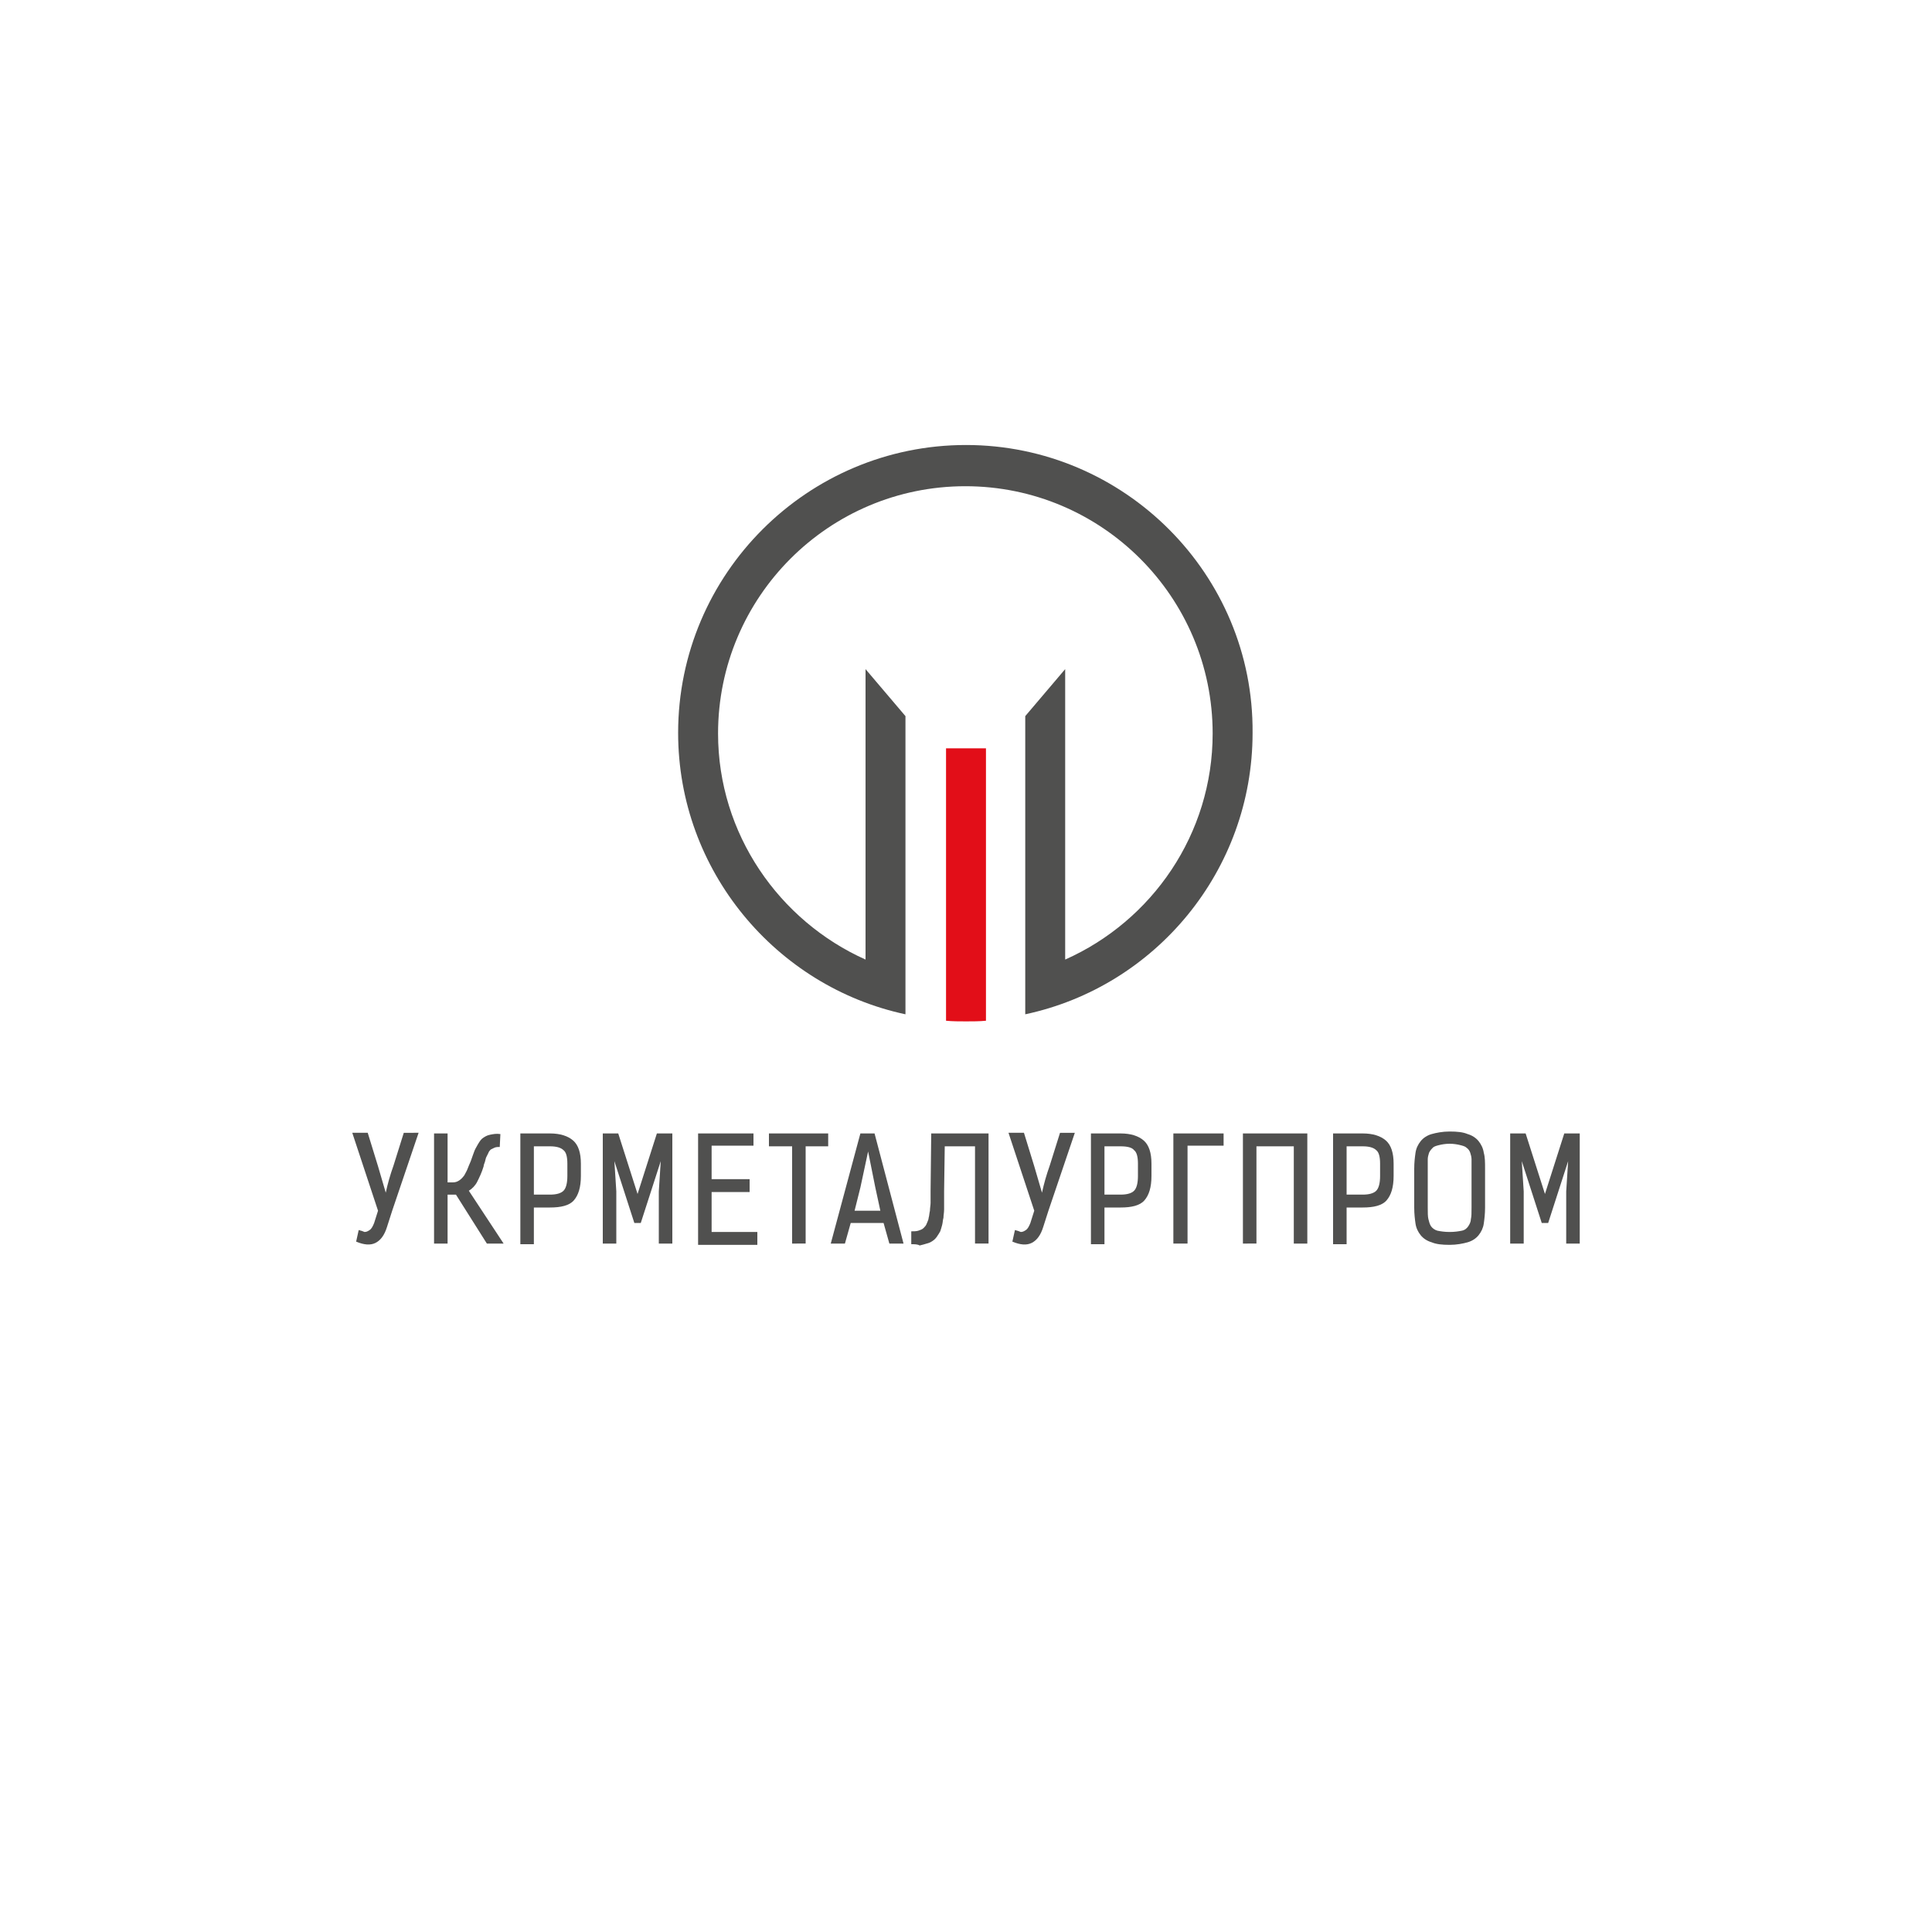<?xml version="1.0" encoding="UTF-8" standalone="no"?> <svg xmlns:i="&#38;ns_ai;" xmlns:dc="http://purl.org/dc/elements/1.1/" xmlns:cc="http://creativecommons.org/ns#" xmlns:rdf="http://www.w3.org/1999/02/22-rdf-syntax-ns#" xmlns:svg="http://www.w3.org/2000/svg" xmlns="http://www.w3.org/2000/svg" xmlns:xlink="http://www.w3.org/1999/xlink" xmlns:sodipodi="http://sodipodi.sourceforge.net/DTD/sodipodi-0.dtd" xmlns:inkscape="http://www.inkscape.org/namespaces/inkscape" version="1.0" x="0px" y="0px" viewBox="0 0 300 300" style="enable-background:new 0 0 300 300;" xml:space="preserve" id="svg223" sodipodi:docname="UMP-01.svg"><defs id="defs227"></defs> <style type="text/css" id="style2"> .st0{display:none;} .st1{display:inline;} .st2{fill:#0B3B5C;} .st3{fill:#50504F;} .st4{fill:#E20E18;} .st5{fill:#A6B4AC;} .st6{fill:#D72116;} .st7{fill:#FADE00;} .st8{fill:#6A747C;} </style> <switch id="switch221"> <g i:extraneous="self" id="g219"> <g id="Layer_1" class="st0"> <g class="st1" id="g68"> <path class="st2" d="M92.9,146.7c-4.2,0.5-8.1,0.7-11.9,1.3c-8.3,1.4-16.4,3.8-23.8,7.8c-9.1,5-16.8,11.2-21,21 c-1,2.4-1.4,5.1-2,7.7c-6.4-4.6-11.3-10.7-14.6-18c-5.1-11.3-5.6-23.2-1.7-34.7c8.4-24.6,33.4-35.9,56-30 c-2.7,0.9-5.2,1.7-7.7,2.5c-8.5,2.9-16.1,7.4-22.4,13.7c-4.5,4.5-8,9.7-9,16.2c-0.6,3.8-0.4,7.7,1.1,11.3c0.2,0.4,0.6,0.7,0.9,1 c0.2-0.2,0.6-0.5,0.7-0.7c2.2-6.8,7-11.5,12.6-15.5c9.6-6.9,20.4-10.8,32-12.8c3.5-0.6,7.1-1,10.7-1.6c0-1.2,0-2.3,0-3.6 c13.1,9.8,22.7,34.3,10.4,56.9c-13,24-42.3,30.9-63.3,18.9c2-3.5,4.8-6.3,7.9-8.7c10.3-8.2,22.3-12.6,35.1-14.7 c2.8-0.5,5.6-0.8,8.4-1.1c0.8-0.1,1.5-0.1,1.5-1.2C92.9,157.4,92.9,152.3,92.9,146.7z M36.9,170.2c1.2-2.3,2.1-4.5,3.4-6.4 c5.5-8.2,13.6-13.1,22.4-17c9.1-4,18.7-6.2,28.6-6.9c1.2-0.1,1.7-0.6,1.7-1.9c-0.1-4.2-0.1-8.3,0-12.5c0.1-1.9-0.7-2.2-2.3-2.1 c-6.8,0.2-13.5,1.5-20,3.5c-11.1,3.3-21.1,8.6-28.8,17.6c-5,5.8-7.9,12.4-6.8,20.2C35.3,166.6,35.3,168.7,36.9,170.2z" id="path4"></path> <g id="g66"> <polygon class="st2" points="145.1,116 142.7,116 142.7,129.2 134.6,129.2 134.6,116 132.2,116 132.2,131.2 144.4,131.2 144.4,134.4 146.7,134.4 146.7,129.2 145.1,129.2 " id="polygon6"></polygon> <path class="st2" d="M150.4,130c0.5,0.5,1.1,0.9,1.7,1.1c0.7,0.2,1.4,0.4,2.2,0.4c0.7,0,1.4-0.1,2-0.3c0.6-0.2,1.1-0.5,1.6-0.9 c0.4-0.4,0.8-0.8,1.1-1.3c0.3-0.5,0.5-1,0.5-1.4l0-0.2h-2.2l0,0.1c-0.1,0.2-0.2,0.5-0.4,0.7c-0.1,0.2-0.3,0.5-0.5,0.7 c-0.2,0.2-0.5,0.4-0.8,0.5c-0.3,0.1-0.7,0.2-1.2,0.2c-0.5,0-0.9-0.1-1.3-0.2c-0.4-0.2-0.7-0.4-1-0.7c-0.3-0.3-0.5-0.6-0.6-1.1 c-0.1-0.4-0.2-0.8-0.2-1.2h8.4v-1.1c0-0.9-0.1-1.8-0.4-2.5c-0.3-0.7-0.6-1.3-1.1-1.8c-0.5-0.5-1.1-0.8-1.7-1.1 c-0.7-0.2-1.4-0.3-2.2-0.3c-0.4,0-0.8,0.1-1.2,0.2c-0.4,0.1-0.8,0.3-1.2,0.5c-0.4,0.2-0.8,0.5-1.1,0.8 c-0.4,0.3-0.7,0.7-0.9,1.1c-0.3,0.4-0.5,0.9-0.6,1.5c-0.2,0.5-0.2,1.2-0.2,1.8c0,1,0.1,1.9,0.4,2.6 C149.5,128.9,149.9,129.6,150.4,130z M151.2,124.6c0-0.4,0.1-0.8,0.3-1.1c0.2-0.4,0.4-0.7,0.7-1c0.3-0.3,0.6-0.5,1-0.7 c0.4-0.2,0.8-0.2,1.2-0.2c0.5,0,0.9,0.1,1.2,0.2c0.4,0.1,0.7,0.3,0.9,0.6c0.3,0.3,0.5,0.6,0.6,1c0.1,0.4,0.2,0.8,0.2,1.2H151.2 z" id="path8"></path> <polygon class="st2" points="165.2,126.3 170.3,126.3 170.3,131.2 172.6,131.2 172.6,120.1 170.3,120.1 170.3,124.4 165.2,124.4 165.2,120.1 162.9,120.1 162.9,131.2 165.2,131.2 " id="polygon10"></polygon> <polygon class="st2" points="179.5,131.2 181.8,131.2 181.8,122 185.8,122 185.8,120.1 175.6,120.1 175.6,122 179.5,122 " id="polygon12"></polygon> <path class="st2" d="M190.9,130.2c0.1,0.1,0.1,0.2,0.2,0.2c0.2,0.2,0.4,0.4,0.7,0.5c0.3,0.2,0.6,0.3,0.9,0.4 c0.3,0.1,0.7,0.1,1.1,0.1c0.8,0,1.5-0.1,2.1-0.3c0.6-0.2,1.2-0.6,1.7-1.1c0.5-0.5,0.8-1.2,1-2c0.2-0.8,0.4-1.8,0.4-2.9 c0-0.9-0.1-1.7-0.4-2.4c-0.3-0.7-0.6-1.3-1.1-1.7c-0.4-0.5-1-0.8-1.6-1c-0.6-0.2-1.2-0.3-1.8-0.3c-0.5,0-0.9,0-1.3,0.1 c-0.4,0.1-0.7,0.2-1,0.4c-0.3,0.2-0.5,0.4-0.7,0.6c-0.1,0.1-0.2,0.2-0.3,0.4v-1.2h-2.3v15.4h2.3V130.2z M191.6,128.5 c-0.2-0.3-0.4-0.8-0.5-1.2c-0.1-0.5-0.2-1-0.2-1.6c0-0.6,0.1-1.2,0.2-1.7c0.1-0.5,0.3-0.9,0.5-1.3c0.2-0.4,0.5-0.6,0.9-0.8 c0.4-0.2,0.8-0.3,1.3-0.3c0.5,0,1,0.1,1.3,0.3c0.4,0.2,0.7,0.5,0.9,0.8c0.2,0.4,0.4,0.8,0.5,1.3c0.1,0.5,0.2,1.1,0.2,1.7 c0,0.6-0.1,1.1-0.2,1.6c-0.1,0.5-0.3,0.9-0.5,1.2c-0.2,0.3-0.6,0.6-0.9,0.8c-0.4,0.2-0.8,0.3-1.3,0.3c-0.5,0-0.9-0.1-1.3-0.3 C192.2,129.1,191.9,128.9,191.6,128.5z" id="path14"></path> <polygon class="st2" points="143.9,152.8 134.5,152.8 134.5,148 143,148 143,146 134.5,146 134.5,141.7 143.8,141.7 143.8,139.6 132.2,139.6 132.2,154.8 143.9,154.8 " id="polygon16"></polygon> <polygon class="st2" points="158.6,154.8 153.1,148.6 158.6,143.7 155.6,143.7 150.1,148.8 150.1,143.7 147.9,143.7 147.9,154.8 150.1,154.8 150.1,151 151.4,150 155.8,154.8 " id="polygon18"></polygon> <path class="st2" d="M171,151.7c0.2-0.7,0.4-1.6,0.4-2.5c0-0.9-0.1-1.7-0.4-2.4c-0.2-0.7-0.6-1.4-1.1-1.9 c-0.5-0.5-1-0.9-1.7-1.2c-0.7-0.3-1.4-0.4-2.3-0.4c-0.8,0-1.6,0.1-2.3,0.4c-0.7,0.3-1.2,0.7-1.7,1.2c-0.5,0.5-0.8,1.1-1.1,1.9 c-0.2,0.7-0.4,1.5-0.4,2.4c0,0.9,0.1,1.7,0.4,2.5c0.2,0.7,0.6,1.4,1.1,1.9c0.5,0.5,1,0.9,1.7,1.2c0.7,0.3,1.4,0.4,2.3,0.4 c0.8,0,1.6-0.1,2.3-0.4c0.7-0.3,1.2-0.7,1.7-1.2C170.4,153.1,170.8,152.4,171,151.7z M166,153.3c-0.5,0-1-0.1-1.4-0.3 c-0.4-0.2-0.7-0.5-1-0.8c-0.3-0.3-0.5-0.8-0.6-1.3c-0.1-0.5-0.2-1-0.2-1.6c0-0.6,0.1-1.1,0.2-1.6c0.1-0.5,0.3-0.9,0.6-1.3 c0.3-0.3,0.6-0.6,1-0.8c0.4-0.2,0.8-0.3,1.4-0.3c0.5,0,1,0.1,1.4,0.3c0.4,0.2,0.7,0.5,1,0.8c0.3,0.3,0.5,0.8,0.6,1.3 c0.1,0.5,0.2,1,0.2,1.6c0,0.6-0.1,1.1-0.2,1.6c-0.1,0.5-0.3,0.9-0.6,1.3c-0.3,0.3-0.6,0.6-1,0.8 C167,153.2,166.5,153.3,166,153.3z" id="path20"></path> <polygon class="st2" points="177,150 182,150 182,154.8 184.2,154.8 184.2,143.7 182,143.7 182,148.1 177,148.1 177,143.7 174.8,143.7 174.8,154.8 177,154.8 " id="polygon22"></polygon> <path class="st2" d="M198.1,151.7c0.2-0.7,0.4-1.6,0.4-2.5c0-0.9-0.1-1.7-0.4-2.4c-0.2-0.7-0.6-1.4-1.1-1.9 c-0.5-0.5-1-0.9-1.7-1.2c-0.7-0.3-1.4-0.4-2.3-0.4c-0.8,0-1.6,0.1-2.3,0.4c-0.7,0.3-1.2,0.7-1.7,1.2c-0.5,0.5-0.8,1.1-1.1,1.9 c-0.2,0.7-0.4,1.5-0.4,2.4c0,0.9,0.1,1.7,0.4,2.5c0.2,0.7,0.6,1.4,1.1,1.9c0.5,0.5,1,0.9,1.7,1.2c0.7,0.3,1.4,0.4,2.3,0.4 c0.8,0,1.6-0.1,2.3-0.4c0.7-0.3,1.2-0.7,1.7-1.2C197.5,153.1,197.8,152.4,198.1,151.7z M193,153.3c-0.5,0-1-0.1-1.4-0.3 c-0.4-0.2-0.7-0.5-1-0.8c-0.3-0.3-0.5-0.8-0.6-1.3c-0.1-0.5-0.2-1-0.2-1.6c0-0.6,0.1-1.1,0.2-1.6c0.1-0.5,0.3-0.9,0.6-1.3 c0.3-0.3,0.6-0.6,1-0.8c0.4-0.2,0.8-0.3,1.4-0.3c0.5,0,1,0.1,1.4,0.3c0.4,0.2,0.7,0.5,1,0.8c0.3,0.3,0.5,0.8,0.6,1.3 c0.1,0.5,0.2,1,0.2,1.6c0,0.6-0.1,1.1-0.2,1.6c-0.1,0.5-0.3,0.9-0.6,1.3c-0.3,0.3-0.6,0.6-1,0.8 C194,153.2,193.6,153.3,193,153.3z" id="path24"></path> <polygon class="st2" points="211.6,146.7 211.6,154.8 213.7,154.8 213.7,143.7 210.8,143.7 207.8,152.4 204.9,143.7 201.9,143.7 201.9,154.8 204,154.8 204,146.7 206.7,154.7 206.7,154.8 208.8,154.8 " id="polygon26"></polygon> <rect x="217.8" y="143.7" class="st2" width="2.2" height="11.2" id="rect28"></rect> <rect x="217.8" y="139.8" class="st2" width="2.2" height="2.4" id="rect30"></rect> <path class="st2" d="M224.8,150c0.8,0.6,1.9,0.9,3.5,0.9c0.4,0,0.9,0,1.4-0.1c0.4-0.1,0.8-0.1,1.2-0.2v4.3h2.2v-11.2h-2.2v5 c-0.1,0-0.3,0.1-0.4,0.1c-0.2,0.1-0.4,0.1-0.6,0.1c-0.2,0-0.4,0.1-0.6,0.1c-0.2,0-0.4,0-0.5,0c-0.5,0-1,0-1.4-0.1 c-0.4-0.1-0.6-0.2-0.9-0.4c-0.2-0.2-0.4-0.4-0.5-0.7c-0.1-0.3-0.1-0.6-0.1-1v-3.2h-2.2v3.5C223.6,148.5,224,149.4,224.8,150z" id="path32"></path> <polygon class="st2" points="244.4,148.1 239.5,148.1 239.5,143.7 237.2,143.7 237.2,154.8 239.5,154.8 239.5,150 244.4,150 244.4,154.8 246.7,154.8 246.7,143.7 244.4,143.7 " id="polygon34"></polygon> <path class="st2" d="M259.5,144.9c-0.5-0.5-1-0.9-1.7-1.2c-0.7-0.3-1.4-0.4-2.3-0.4c-0.8,0-1.6,0.1-2.3,0.4 c-0.7,0.3-1.2,0.7-1.7,1.2c-0.5,0.5-0.8,1.1-1.1,1.9c-0.2,0.7-0.4,1.5-0.4,2.4c0,0.9,0.1,1.7,0.4,2.5c0.2,0.7,0.6,1.4,1.1,1.9 c0.5,0.5,1,0.9,1.7,1.2c0.7,0.3,1.4,0.4,2.3,0.4c0.8,0,1.6-0.1,2.3-0.4c0.7-0.3,1.2-0.7,1.7-1.2c0.5-0.5,0.8-1.1,1.1-1.9 c0.2-0.7,0.4-1.6,0.4-2.5c0-0.9-0.1-1.7-0.4-2.4C260.3,146.1,259.9,145.5,259.5,144.9z M255.5,153.3c-0.5,0-1-0.1-1.4-0.3 c-0.4-0.2-0.7-0.5-1-0.8c-0.3-0.3-0.5-0.8-0.6-1.3c-0.1-0.5-0.2-1-0.2-1.6c0-0.6,0.1-1.1,0.2-1.6c0.1-0.5,0.3-0.9,0.6-1.3 c0.3-0.3,0.6-0.6,1-0.8c0.4-0.2,0.8-0.3,1.4-0.3c0.5,0,1,0.1,1.4,0.3c0.4,0.2,0.7,0.5,1,0.8c0.3,0.3,0.5,0.8,0.6,1.3 c0.1,0.5,0.2,1,0.2,1.6c0,0.6-0.1,1.1-0.2,1.6c-0.1,0.5-0.3,0.9-0.6,1.3c-0.3,0.3-0.6,0.6-1,0.8 C256.5,153.2,256,153.3,255.5,153.3z" id="path36"></path> <polygon class="st2" points="266.5,145.6 271.6,145.6 271.6,143.7 264.3,143.7 264.3,154.8 266.5,154.8 " id="polygon38"></polygon> <path class="st2" d="M284.3,146.8c-0.2-0.7-0.6-1.4-1.1-1.9c-0.5-0.5-1-0.9-1.7-1.2c-0.7-0.3-1.4-0.4-2.3-0.4s-1.6,0.1-2.3,0.4 c-0.7,0.3-1.2,0.7-1.7,1.2c-0.5,0.5-0.8,1.1-1.1,1.9c-0.2,0.7-0.4,1.5-0.4,2.4c0,0.9,0.1,1.7,0.4,2.5c0.2,0.7,0.6,1.4,1.1,1.9 c0.5,0.5,1,0.9,1.7,1.2c0.7,0.3,1.4,0.4,2.3,0.4s1.6-0.1,2.3-0.4c0.7-0.3,1.2-0.7,1.7-1.2c0.5-0.5,0.8-1.1,1.1-1.9 c0.2-0.7,0.4-1.6,0.4-2.5C284.6,148.3,284.5,147.5,284.3,146.8z M279.2,153.3c-0.5,0-1-0.1-1.4-0.3c-0.4-0.2-0.7-0.5-1-0.8 c-0.3-0.3-0.5-0.8-0.6-1.3c-0.1-0.5-0.2-1-0.2-1.6c0-0.6,0.1-1.1,0.2-1.6c0.1-0.5,0.3-0.9,0.6-1.3c0.3-0.3,0.6-0.6,1-0.8 c0.4-0.2,0.8-0.3,1.4-0.3s1,0.1,1.4,0.3c0.4,0.2,0.7,0.5,1,0.8c0.3,0.3,0.5,0.8,0.6,1.3c0.1,0.5,0.2,1,0.2,1.6 c0,0.6-0.1,1.1-0.2,1.6c-0.1,0.5-0.3,0.9-0.6,1.3c-0.3,0.3-0.6,0.6-1,0.8C280.2,153.2,279.8,153.3,279.2,153.3z" id="path40"></path> <path class="st2" d="M143.6,171.3c-0.3-0.3-0.6-0.5-1-0.7c-0.2-0.1-0.5-0.2-0.7-0.3c0.3-0.1,0.5-0.3,0.7-0.5 c0.3-0.3,0.5-0.5,0.7-0.8c0.2-0.3,0.3-0.6,0.4-0.9c0.1-0.3,0.1-0.6,0.1-0.9c0-0.5-0.1-1-0.2-1.4c-0.2-0.4-0.4-0.8-0.6-1.1 c-0.3-0.3-0.6-0.6-0.9-0.8c-0.3-0.2-0.7-0.4-1.1-0.5c-0.4-0.1-0.9-0.2-1.3-0.2c-0.5,0-1,0-1.6,0h-5.8v15.2h6.8 c0.7,0,1.3-0.1,1.9-0.2c0.5-0.1,1-0.3,1.4-0.5c0.4-0.2,0.8-0.5,1.1-0.8c0.3-0.3,0.5-0.6,0.7-1c0.2-0.3,0.3-0.7,0.4-1 c0.1-0.4,0.1-0.7,0.1-1c0-0.6-0.1-1.1-0.3-1.5C144.1,172,143.9,171.6,143.6,171.3z M134.6,171.5h4.1c0.7,0,1.2,0.1,1.7,0.2 c0.4,0.1,0.8,0.3,1.1,0.5c0.3,0.2,0.5,0.5,0.6,0.8c0.1,0.3,0.2,0.6,0.2,1c0,0.4-0.1,0.7-0.2,1c-0.1,0.3-0.3,0.5-0.6,0.8 c-0.3,0.2-0.6,0.4-1.1,0.5c-0.5,0.1-1,0.2-1.7,0.2h-4.1V171.5z M141.4,168.3c-0.1,0.3-0.2,0.5-0.4,0.7 c-0.2,0.2-0.5,0.4-0.9,0.5c-0.4,0.1-1,0.2-1.6,0.2h-3.8v-4.3h3.8c0.6,0,1.1,0,1.5,0.1c0.4,0.1,0.7,0.2,1,0.4 c0.2,0.2,0.4,0.4,0.5,0.6c0.1,0.3,0.2,0.6,0.2,0.9C141.5,167.7,141.4,168,141.4,168.3z" id="path42"></path> <rect x="148" y="167.3" class="st2" width="2.3" height="11.2" id="rect44"></rect> <rect x="148" y="163.4" class="st2" width="2.3" height="2.4" id="rect46"></rect> <path class="st2" d="M164.3,167.3H156v0.1c0,0.8,0,1.6,0,2.4c0,0.8-0.1,1.6-0.2,2.3c-0.1,0.8-0.2,1.5-0.4,2.3 c-0.2,0.7-0.4,1.4-0.7,2.1H153v4.6h2.1v-2.7h8.6v2.7h2.1v-4.6h-1.6V167.3z M162,169.2v7.3h-5.1c0.2-0.5,0.4-1.1,0.5-1.7 c0.1-0.6,0.3-1.3,0.4-1.9c0.1-0.7,0.2-1.3,0.2-2l0.1-1.8H162z" id="path48"></path> <polygon class="st2" points="176.2,171.7 171.1,171.7 171.1,167.3 168.8,167.3 168.8,178.5 171.1,178.5 171.1,173.6 176.2,173.6 176.2,178.5 178.4,178.5 178.4,167.3 176.2,167.3 " id="polygon50"></polygon> <path class="st2" d="M191.2,168.6c-0.5-0.5-1.1-0.9-1.7-1.2c-0.7-0.3-1.5-0.4-2.3-0.4s-1.6,0.1-2.3,0.4 c-0.7,0.3-1.3,0.7-1.7,1.2c-0.5,0.5-0.8,1.1-1.1,1.9c-0.2,0.7-0.4,1.5-0.4,2.4c0,0.9,0.1,1.7,0.4,2.5c0.2,0.7,0.6,1.4,1.1,1.9 c0.5,0.5,1,0.9,1.7,1.2c0.7,0.3,1.4,0.4,2.3,0.4s1.6-0.1,2.3-0.4c0.7-0.3,1.3-0.7,1.7-1.2c0.5-0.5,0.8-1.1,1.1-1.9 c0.2-0.7,0.4-1.6,0.4-2.5c0-0.9-0.1-1.7-0.4-2.4C192,169.7,191.7,169.1,191.2,168.6z M187.2,176.9c-0.5,0-1-0.1-1.4-0.3 c-0.4-0.2-0.7-0.5-1-0.8c-0.3-0.3-0.5-0.8-0.6-1.3c-0.1-0.5-0.2-1-0.2-1.6c0-0.6,0.1-1.1,0.2-1.6c0.1-0.5,0.3-0.9,0.6-1.3 c0.3-0.3,0.6-0.6,1-0.8c0.4-0.2,0.9-0.3,1.4-0.3c0.5,0,1,0.1,1.4,0.3c0.4,0.2,0.7,0.5,1,0.8c0.3,0.3,0.5,0.8,0.6,1.3 c0.1,0.5,0.2,1,0.2,1.6c0,0.6-0.1,1.1-0.2,1.6c-0.1,0.5-0.3,0.9-0.6,1.3c-0.3,0.3-0.6,0.6-1,0.8 C188.2,176.8,187.7,176.9,187.2,176.9z" id="path52"></path> <path class="st2" d="M204,172.5c0.3-0.2,0.6-0.5,0.8-0.8c0.3-0.4,0.4-0.8,0.4-1.4c0-1-0.4-1.7-1.1-2.3 c-0.7-0.5-1.8-0.8-3.2-0.8h-5v11.2h5.3c0.8,0,1.5-0.1,2-0.2c0.6-0.2,1.1-0.4,1.4-0.7c0.4-0.3,0.7-0.7,0.9-1.1 c0.2-0.4,0.3-0.9,0.3-1.4c0-0.7-0.2-1.2-0.6-1.7C205,173,204.5,172.7,204,172.5z M198.2,173.6h2.9c0.5,0,0.9,0,1.3,0.1 c0.3,0.1,0.6,0.2,0.8,0.3c0.2,0.1,0.3,0.3,0.4,0.5c0.1,0.2,0.1,0.4,0.1,0.7c0,0.2,0,0.5-0.1,0.7c-0.1,0.2-0.2,0.3-0.4,0.5 c-0.2,0.1-0.5,0.2-0.8,0.3c-0.3,0.1-0.8,0.1-1.3,0.1h-2.9V173.6z M202.5,171.6c-0.4,0.2-0.9,0.4-1.5,0.4h-2.8v-2.8h3.1 c0.2,0,0.4,0,0.7,0.1c0.2,0,0.4,0.1,0.6,0.2c0.2,0.1,0.3,0.3,0.4,0.4c0.1,0.2,0.1,0.4,0.1,0.7C203,171,202.8,171.3,202.5,171.6 z" id="path54"></path> <path class="st2" d="M210.6,171.5c0,0.8-0.1,1.5-0.1,2c-0.1,0.6-0.1,1-0.2,1.4c-0.1,0.4-0.2,0.7-0.3,0.9 c-0.1,0.2-0.2,0.4-0.3,0.5c-0.1,0.1-0.2,0.2-0.3,0.2c-0.3,0.1-0.6,0.1-1.1-0.1l-0.2-0.1v1.9l0.1,0c0.1,0.1,0.2,0.1,0.4,0.2 c0.2,0.1,0.4,0.1,0.6,0.1c0.6,0,1.1-0.1,1.5-0.4c0.4-0.2,0.8-0.6,1.1-1.2c0.3-0.5,0.5-1.3,0.7-2.2c0.2-0.9,0.3-2,0.3-3.3 l0.1-2.5h4.1v9.2h2.3v-11.2h-8.5L210.6,171.5z" id="path56"></path> <path class="st2" d="M231.9,168.4c-0.5-0.5-1.1-0.8-1.7-1.1c-0.7-0.2-1.4-0.3-2.2-0.3c-0.4,0-0.8,0.1-1.2,0.2 c-0.4,0.1-0.8,0.3-1.2,0.5c-0.4,0.2-0.8,0.5-1.1,0.8c-0.4,0.3-0.7,0.7-0.9,1.1c-0.3,0.4-0.5,0.9-0.6,1.5 c-0.2,0.5-0.2,1.2-0.2,1.8c0,1,0.1,1.9,0.4,2.6c0.3,0.7,0.7,1.4,1.2,1.9c0.5,0.5,1.1,0.9,1.7,1.1c0.7,0.2,1.4,0.4,2.2,0.4 c0.7,0,1.4-0.1,2-0.3c0.6-0.2,1.1-0.5,1.6-0.9c0.4-0.4,0.8-0.8,1.1-1.3c0.3-0.5,0.5-0.9,0.5-1.4l0-0.2h-2.2l0,0.1 c-0.1,0.2-0.2,0.5-0.4,0.7c-0.1,0.2-0.3,0.5-0.5,0.7c-0.2,0.2-0.5,0.4-0.8,0.5c-0.3,0.1-0.7,0.2-1.2,0.2 c-0.5,0-0.9-0.1-1.3-0.2c-0.4-0.2-0.7-0.4-1-0.7c-0.3-0.3-0.5-0.6-0.6-1.1c-0.1-0.4-0.2-0.8-0.2-1.2h8.4v-1.1 c0-0.9-0.1-1.8-0.4-2.5C232.7,169.4,232.3,168.8,231.9,168.4z M231.1,171.9H225c0-0.4,0.1-0.8,0.3-1.1c0.2-0.4,0.4-0.7,0.7-1 c0.3-0.3,0.6-0.5,1-0.7c0.4-0.2,0.8-0.2,1.2-0.2c0.5,0,0.9,0.1,1.2,0.2c0.4,0.1,0.7,0.3,0.9,0.6c0.3,0.3,0.5,0.6,0.6,1 C231,171,231.1,171.5,231.1,171.9z" id="path58"></path> <polygon class="st2" points="244.1,171.7 239,171.7 239,167.3 236.7,167.3 236.7,178.5 239,178.5 239,173.6 244.1,173.6 244.1,178.5 246.3,178.5 246.3,167.3 244.1,167.3 " id="polygon60"></polygon> <polygon class="st2" points="257.6,171.7 252.5,171.7 252.5,167.3 250.3,167.3 250.3,178.5 252.5,178.5 252.5,173.6 257.6,173.6 257.6,178.5 259.9,178.5 259.9,167.3 257.6,167.3 " id="polygon62"></polygon> <path class="st2" d="M267.5,167.3c-0.3,0-0.5,0-0.8,0.1c-0.3,0-0.5,0.1-0.8,0.2c-0.3,0.1-0.5,0.2-0.8,0.3 c-0.2,0.1-0.4,0.3-0.6,0.4c-0.2,0.2-0.3,0.4-0.5,0.6c-0.1,0.2-0.3,0.5-0.4,0.8c-0.1,0.3-0.1,0.6-0.1,0.9c0,1.2,0.5,2.1,1.6,2.6 c-0.1,0.1-0.3,0.1-0.4,0.2c-0.2,0.1-0.4,0.2-0.5,0.4c-0.1,0.2-0.2,0.4-0.3,0.6c-0.1,0.2-0.1,0.5-0.2,0.9l-0.1,1.4 c0,0.3-0.1,0.5-0.1,0.7c0,0.2-0.1,0.3-0.1,0.4c0,0.1-0.1,0.2-0.1,0.2c0,0.1-0.1,0.1-0.1,0.2l-0.2,0.2h2.6l0-0.1 c0.1-0.1,0.1-0.3,0.1-0.4c0-0.2,0.1-0.3,0.1-0.5c0-0.1,0-0.3,0-0.4c0-0.1,0-0.2,0-0.2l0.1-1.2c0-0.4,0.1-0.7,0.2-0.9 c0.1-0.2,0.3-0.4,0.5-0.4c0.2-0.1,0.5-0.2,0.8-0.2c0.3,0,0.7,0,1.2,0h2.4v4.3h2.3v-11.2h-5.2 C268,167.3,267.7,167.3,267.5,167.3z M271.2,169.2v3.1h-2.9c-0.1,0-0.3,0-0.5,0c-0.2,0-0.4,0-0.6-0.1c-0.2,0-0.4-0.1-0.6-0.1 c-0.2-0.1-0.3-0.2-0.5-0.3c-0.1-0.1-0.2-0.3-0.3-0.4c-0.1-0.2-0.1-0.4-0.1-0.7c0-0.3,0.1-0.5,0.2-0.8c0.1-0.2,0.3-0.4,0.5-0.5 c0.1-0.1,0.2-0.1,0.3-0.1c0.1,0,0.2-0.1,0.4-0.1c0.1,0,0.3,0,0.5,0c0.2,0,0.4,0,0.7,0H271.2z" id="path64"></path> </g> </g> </g> <g id="Layer_2"> <g id="g131"> <g id="g123"> <g id="g75"> <path class="st3" d="M58.7,181.1l1.2,4.1c0.3-1.4,0.7-2.8,1.2-4.2l1.6-5.1H65L60.9,188l-0.8,2.5c-0.4,1.3-1,2.1-1.8,2.5 c-0.8,0.4-1.8,0.3-3-0.2l0.4-1.8c0.4,0.1,0.7,0.2,0.9,0.3c0.3,0,0.5-0.1,0.8-0.3c0.3-0.2,0.5-0.6,0.7-1.1l0.6-1.9l-4-12.1h2.4 L58.7,181.1z" id="path71"></path> <path class="st3" d="M78.2,193.1h-2.6l-4.8-7.6h-1.3v7.6h-2.1V176h2.1v7.6h0.8c0.4,0,0.7-0.1,1-0.3c0.3-0.2,0.5-0.4,0.8-0.8 c0.2-0.4,0.4-0.7,0.5-1c0.1-0.3,0.3-0.7,0.5-1.2c0.2-0.6,0.4-1.1,0.5-1.4c0.1-0.3,0.3-0.7,0.6-1.2c0.3-0.5,0.5-0.8,0.8-1 c0.3-0.2,0.6-0.4,1.1-0.5c0.5-0.1,1-0.2,1.6-0.1l-0.1,2c-0.3,0-0.5,0-0.8,0.1c-0.2,0.1-0.4,0.2-0.6,0.3 c-0.1,0.1-0.3,0.3-0.4,0.6c-0.1,0.2-0.2,0.4-0.3,0.6c-0.1,0.2-0.1,0.4-0.2,0.7c-0.1,0.3-0.2,0.5-0.2,0.7c-0.3,1-0.7,1.8-1,2.4 c-0.3,0.6-0.8,1.1-1.3,1.4L78.2,193.1z" id="path73"></path> </g> <g id="g83"> <path class="st3" d="M80.8,176l4.6,0c1.6,0,2.8,0.4,3.6,1.1c0.8,0.7,1.2,1.9,1.2,3.6v1.9c0,1.8-0.4,3-1.1,3.8 c-0.7,0.8-2,1.1-3.7,1.1h-2.5v5.7h-2.1V176z M85.4,178h-2.5v7.5h2.5c1,0,1.7-0.2,2.1-0.6c0.4-0.4,0.6-1.2,0.6-2.3v-1.9 c0-1.1-0.2-1.8-0.6-2.1C87.1,178.2,86.4,178,85.4,178z" id="path77"></path> <path class="st3" d="M96,176l3,9.4l3-9.4h2.4v17.1h-2.1V185l0.3-4.7l-3.1,9.6h-1l-3.1-9.6l0.3,4.7v8.1h-2.1V176H96z" id="path79"></path> <path class="st3" d="M108.4,176h8.6v1.9h-6.5v5.2h5.9v2h-5.9v6.2h7.1v2h-9.2V176z" id="path81"></path> </g> <g id="g87"> <path class="st3" d="M128.7,178h-3.6v15.1H123V178h-3.6v-2h9.2V178z" id="path85"></path> </g> <g id="g91"> <path class="st3" d="M140.3,193.1h-2.2l-0.9-3.2h-5.1l-0.9,3.2h-2.2l4.6-17.1h2.2L140.3,193.1z M135.9,184.3l-1.1-5.5 l-1.2,5.6l-0.9,3.6h4L135.9,184.3z" id="path89"></path> </g> <g id="g95"> <path class="st3" d="M141.5,193.2v-2c0.4,0,0.8,0,1.1-0.1c0.3-0.1,0.6-0.2,0.8-0.4c0.2-0.2,0.4-0.4,0.5-0.7 c0.1-0.3,0.3-0.6,0.3-0.9c0.1-0.3,0.1-0.7,0.2-1.1c0-0.4,0.1-0.9,0.1-1.2c0-0.4,0-0.8,0-1.4c0-0.2,0-0.4,0-0.5l0.1-8.9h8.9 v17.1h-2.1V178h-4.7l-0.1,7c0,0.6,0,1.1,0,1.5c0,0.4,0,0.8,0,1.3c0,0.5-0.1,0.9-0.1,1.3c-0.1,0.3-0.1,0.7-0.2,1.1 c-0.1,0.4-0.2,0.7-0.3,1c-0.1,0.2-0.3,0.5-0.5,0.8c-0.2,0.3-0.4,0.5-0.7,0.7c-0.3,0.2-0.5,0.3-0.9,0.4 c-0.3,0.1-0.7,0.2-1.1,0.3C142.5,193.2,142,193.2,141.5,193.2z" id="path93"></path> </g> <g id="g99"> <path class="st3" d="M160.6,181.1l1.2,4.1c0.3-1.4,0.7-2.8,1.2-4.2l1.6-5.1h2.3l-4.1,12.1l-0.8,2.5c-0.4,1.3-1,2.1-1.8,2.5 c-0.8,0.4-1.8,0.3-3-0.2l0.4-1.8c0.4,0.1,0.7,0.2,0.9,0.3c0.3,0,0.5-0.1,0.8-0.3c0.3-0.2,0.5-0.6,0.7-1.1l0.6-1.9l-4-12.1h2.4 L160.6,181.1z" id="path97"></path> </g> <g id="g105"> <path class="st3" d="M169.4,176l4.6,0c1.6,0,2.8,0.4,3.6,1.1c0.8,0.7,1.2,1.9,1.2,3.6v1.9c0,1.8-0.4,3-1.1,3.8 c-0.7,0.8-2,1.1-3.7,1.1h-2.5v5.7h-2.1V176z M174,178h-2.5v7.5h2.5c1,0,1.7-0.2,2.1-0.6c0.4-0.4,0.6-1.2,0.6-2.3v-1.9 c0-1.1-0.2-1.8-0.6-2.1C175.8,178.2,175.1,178,174,178z" id="path101"></path> <path class="st3" d="M190,177.9h-5.6v15.2h-2.2V176h7.8V177.9z" id="path103"></path> </g> <g id="g109"> <path class="st3" d="M203,193.1h-2.1V178h-5.8v15.1H193V176h10V193.1z" id="path107"></path> </g> <g id="g113"> <path class="st3" d="M207,176l4.6,0c1.6,0,2.8,0.4,3.6,1.1c0.8,0.7,1.2,1.9,1.2,3.6v1.9c0,1.8-0.4,3-1.1,3.8 c-0.7,0.8-2,1.1-3.7,1.1h-2.5v5.7H207V176z M211.6,178h-2.5v7.5h2.5c1,0,1.7-0.2,2.1-0.6c0.4-0.4,0.6-1.2,0.6-2.3v-1.9 c0-1.1-0.2-1.8-0.6-2.1C213.3,178.2,212.6,178,211.6,178z" id="path111"></path> </g> <g id="g117"> <path class="st3" d="M230.6,181.5v6c0,1-0.1,1.8-0.2,2.5c-0.1,0.7-0.4,1.3-0.8,1.8c-0.4,0.5-1,0.9-1.7,1.1 c-0.7,0.2-1.7,0.4-2.8,0.4c-1.2,0-2.1-0.1-2.8-0.4c-0.7-0.2-1.3-0.6-1.7-1.1c-0.4-0.5-0.7-1.1-0.8-1.8 c-0.1-0.7-0.2-1.5-0.2-2.5v-6c0-1,0.1-1.8,0.2-2.5c0.1-0.7,0.4-1.3,0.8-1.8c0.4-0.5,1-0.9,1.7-1.1c0.7-0.2,1.7-0.4,2.8-0.4 c1.2,0,2.1,0.1,2.8,0.4c0.7,0.2,1.3,0.6,1.7,1.1c0.4,0.5,0.7,1.1,0.8,1.8C230.6,179.7,230.6,180.5,230.6,181.5z M228.5,187.5 v-6c0-0.6,0-1.1,0-1.5c0-0.3-0.1-0.7-0.2-1c-0.1-0.3-0.3-0.6-0.6-0.8c-0.2-0.2-0.6-0.3-1-0.4c-0.4-0.1-1-0.2-1.6-0.2 c-0.6,0-1.2,0.1-1.6,0.2c-0.4,0.1-0.8,0.2-1,0.4c-0.2,0.2-0.4,0.4-0.6,0.8c-0.1,0.3-0.2,0.7-0.2,1c0,0.3,0,0.8,0,1.5v6 c0,0.8,0,1.4,0.1,1.8c0.1,0.4,0.2,0.8,0.4,1.1c0.2,0.3,0.6,0.6,1,0.7c0.5,0.1,1.1,0.2,1.9,0.2c0.8,0,1.4-0.1,1.9-0.2 c0.5-0.1,0.8-0.4,1-0.7c0.2-0.3,0.4-0.7,0.4-1.1C228.5,188.9,228.5,188.3,228.5,187.5z" id="path115"></path> </g> <g id="g121"> <path class="st3" d="M236.9,176l3,9.4l3-9.4h2.4v17.1h-2.1V185l0.3-4.7l-3.1,9.6h-1l-3.1-9.6l0.3,4.7v8.1h-2.1V176H236.9z" id="path119"></path> </g> </g> <g id="g129"> <path class="st4" d="M146.9,116.2v36v3.2v3.1c1,0.1,2.1,0.1,3.1,0.1c1,0,2.1,0,3.1-0.1v-3.1v-3.2v-36H146.9z" id="path125"></path> <path class="st3" d="M150,69.1c-24.6,0-44.7,20-44.7,44.7c0,21.4,15.2,39.4,35.3,43.7v-4.6v-1.7v-40l-6.2-7.3v45.1 c-13.4-6-22.9-19.5-22.9-35.1c0-21.2,17.2-38.4,38.4-38.4s38.4,17.2,38.4,38.4c0,15.6-9.4,29.1-22.9,35.1v-45.1l-6.2,7.3v40 v1.7v4.6c20.2-4.3,35.3-22.3,35.3-43.7C194.7,89.2,174.6,69.1,150,69.1" id="path127"></path> </g> </g> </g> <g id="Layer_3" class="st0"> <g class="st1" id="g158"> <g id="g150"> <path d="M281.3,160.5c-0.2,0.7-0.5,1.4-0.9,2.1c-2.1,3.9-5.5,6.1-9.8,6.8c-3,0.5-5.9,0.3-8.7-0.8c-3.8-1.5-6.4-4.2-7.7-8 c-1.6-4.7-1.4-9.3,0.9-13.7c2-3.9,5.4-6,9.6-6.8c2.9-0.5,5.7-0.4,8.4,0.6c3.3,1.2,5.7,3.3,7.2,6.2 C283.1,151.8,282.2,157.9,281.3,160.5z M268.1,163.9c2.9-0.1,5.3-1.5,6.7-4.4c1.4-2.9,1.4-5.9,0.3-8.9c-1.2-3.2-4-5-7.3-5 c-3.3,0-6.1,1.9-7.2,5.1c-1,2.6-1,5.3-0.1,7.9C261.6,161.9,264.4,163.9,268.1,163.9z" id="path134"></path> <path d="M150.2,140.6c0.1,0,0.2,0,0.3,0c3.8,0,7.7,0,11.5,0.1c2.6,0.1,4.9,0.9,6.9,2.7c2.1,1.8,2.9,4.2,2.6,6.9 c-0.4,4.6-3,7.4-7.7,8.4c-0.1,0-0.2,0-0.4,0.1c2.9,3.4,5.7,6.8,8.5,10.2c-0.2,0-0.3,0.1-0.4,0.1c-2.2,0-4.4,0-6.6,0 c-0.2,0-0.5-0.2-0.7-0.3c-2.5-3-4.9-6-7.3-9c-0.1-0.2-0.3-0.3-0.5-0.4c0,0.2,0,0.3,0,0.5c0,2.1,0,4.2,0,6.3 c0,2.1-1,3.2-3.1,3.2c-1,0-2,0-3.1,0C150.2,159.5,150.2,150.1,150.2,140.6z M156.4,154c1.7,0,3.3,0.1,4.9,0 c2-0.1,3.4-1.7,3.7-3.5c0.2-1.9-0.7-3.4-2.6-4.1c-0.7-0.3-1.4-0.4-2.1-0.5c-1.3-0.1-2.5,0-3.8,0 C156.4,148.6,156.4,151.3,156.4,154z" id="path136"></path> <path d="M137.5,158.6c2.9,3.4,5.7,6.8,8.5,10.2c-0.2,0-0.4,0-0.5,0c-2.2,0-4.3,0-6.5,0c-0.3,0-0.6-0.1-0.8-0.4 c-2.4-3-4.9-6.1-7.3-9.1c-0.1-0.1-0.2-0.3-0.4-0.5c0,0.3,0,0.4,0,0.6c0,2.1,0,4.3,0,6.4c0,2-1.1,3.1-3.1,3.1c-1,0-2.1,0-3.1,0 c0-9.5,0-19,0-28.5c0.1,0,0.2,0,0.2,0c3.8,0,7.6,0,11.5,0.1c2.4,0.1,4.6,0.8,6.5,2.3c2.2,1.7,3.2,4.1,3.1,6.9 c-0.2,4.8-2.9,7.9-7.7,8.8C137.7,158.6,137.6,158.6,137.5,158.6z M130.5,154c1.7,0,3.4,0.2,5.1,0c2.4-0.3,3.9-2.5,3.4-4.8 c-0.3-1.6-1.5-2.4-3-2.9c-1.8-0.6-3.7-0.3-5.5-0.4C130.5,148.6,130.5,151.3,130.5,154z" id="path138"></path> <path d="M176.6,140.6c6.4,0,12.8,0,19.1,0c0,1.2,0.1,2.4,0,3.5c-0.2,1.4-1.3,2.2-2.8,2.2c-3.1,0-6.2,0-9.3,0 c-0.2,0-0.4,0-0.6,0c0,1.8,0,3.5,0,5.3c4.1,0,8.1,0,12.2,0c0,2,0,3.8,0,5.8c-4.1,0-8.1,0-12.2,0c0,1.9,0,3.8,0,5.8 c4.6,0,9.1,0,13.7,0c0,1.9,0,3.8,0,5.7c-6.6,0-13.3,0-20,0C176.6,159.5,176.6,150,176.6,140.6z" id="path140"></path> <path d="M105.1,163.2c4.6,0,9.1,0,13.7,0c0,1.9,0,3.8,0,5.7c-6.6,0-13.3,0-19.9,0c0-9.4,0-18.9,0-28.3c6.4,0,12.8,0,19.2,0 c0,1.1,0.1,2.3,0,3.4c-0.2,1.4-1.3,2.3-2.8,2.3c-3.1,0-6.2,0-9.3,0c-0.3,0-0.6,0-0.9,0c0,1.8,0,3.5,0,5.3c4.1,0,8.1,0,12.2,0 c0,2,0,3.8,0,5.8c-4.1,0-8.2,0-12.3,0C105.1,159.3,105.1,161.2,105.1,163.2z" id="path142"></path> <path d="M225.5,169c-0.3,0-0.4,0-0.6,0c-2.1,0-4.1,0-6.2,0c-0.4,0-0.6-0.1-0.8-0.5c-1.7-2.9-3.5-5.8-5.2-8.7 c0-0.1-0.1-0.1-0.2-0.3c-0.1,0.1-0.2,0.2-0.2,0.3c-1.3,2.2-2.6,4.3-3.8,6.5c-1,1.7-2.5,2.5-4.4,2.6c-1.5,0.1-3,0-4.6,0 c0.1-0.2,0.2-0.4,0.3-0.5c2.9-4.5,5.8-9,8.7-13.5c0.2-0.4,0.2-0.6,0-1c-2.7-4.2-5.5-8.5-8.2-12.7c-0.1-0.2-0.2-0.3-0.4-0.6 c0.2,0,0.4,0,0.6,0c2.1,0,4.2,0,6.3,0c0.4,0,0.6,0.1,0.7,0.4c1.6,2.7,3.2,5.4,4.8,8.1c0,0.1,0.1,0.1,0.2,0.3 c0.1-0.2,0.2-0.3,0.3-0.4c1.6-2.7,3.2-5.3,4.8-8c0.1-0.2,0.3-0.3,0.5-0.3c2.3,0,4.7,0,7.1,0c-0.1,0.2-0.2,0.4-0.3,0.6 c-2.8,4.3-5.5,8.5-8.3,12.8c-0.3,0.4-0.2,0.6,0,1c2.9,4.5,5.8,8.9,8.7,13.4C225.3,168.5,225.4,168.7,225.5,169z" id="path144"></path> <path d="M229.3,168.9c0-9.5,0-18.9,0-28.3c0.1,0,0.3,0,0.4,0c3.8,0,7.6,0,11.5,0.1c1.5,0,2.9,0.4,4.3,1 c3.3,1.4,4.9,4.1,5.1,7.6c0.1,1.4,0,2.8-0.5,4.1c-1,3.2-3.3,5-6.5,5.7c-1.3,0.3-2.6,0.3-4,0.4c-1.4,0.1-2.7,0-4.2,0 c0,0.2,0,0.4,0,0.6c0,2.1,0,4.3,0,6.4c0,1.4-1.1,2.6-2.6,2.6C231.7,169,230.5,168.9,229.3,168.9z M235.5,145.8 c0,2.8,0,5.5,0,8.3c1.8-0.1,3.6,0,5.4-0.3c2.3-0.4,3.6-2.8,3-5c-0.4-1.5-1.6-2.2-2.9-2.7C239.2,145.6,237.4,145.9,235.5,145.8z " id="path146"></path> <path d="M91.4,152.1c0,2,0,3.9,0,5.8c-3.9,0-7.8,0-11.8,0c0,3.7,0,7.3,0,11c-2.1,0-4.1,0-6.2,0c0-9.4,0-18.9,0-28.3 c6.8,0,13.6,0,20.4,0c0,1.2,0.1,2.3,0,3.4c-0.2,1.4-1.3,2.3-2.8,2.3c-3.5,0-7.1,0-10.6,0c-0.2,0-0.4,0-0.7,0c0,1.9,0,3.8,0,5.8 C83.5,152.1,87.4,152.1,91.4,152.1z" id="path148"></path> </g> <g id="g156"> <path class="st5" d="M31.1,136.6v26.9c-1.3-0.8-2.5-1.8-3.5-2.9c-2.6-2.9-4-6.6-4-10.5c0-3.9,1.4-7.6,4-10.5 C28.7,138.3,29.8,137.3,31.1,136.6 M36.9,128.5c-10.8,1.2-19.1,10.4-19.1,21.5s8.4,20.2,19.1,21.5V128.5L36.9,128.5z" id="path152"></path> <path class="st5" d="M41.8,128.5v42.9C52.6,170.2,61,161.1,61,150C61,138.9,52.6,129.8,41.8,128.5z" id="path154"></path> </g> </g> </g> <g id="Layer_4" class="st0"> <g class="st1" id="g185"> <polygon points="76.9,167.6 76.9,141.7 85,141.7 91.5,161.9 98.3,141.7 106.2,141.8 106.2,167.6 101.1,167.6 101.1,148 94.3,167.6 88.6,167.6 82.2,147.9 82.2,167.6 " id="polygon161"></polygon> <path d="M188.5,167.6h-6.2l-11.1-19.3v19.3h-5.3v-25.8l6.8,0l10.6,18.2c0,0,0-12.2,0-18.3c1.7,0,3.5,0,5.3,0 C188.5,150.4,188.5,167.6,188.5,167.6z" id="path163"></path> <path d="M264.5,141.8v4.6l-13.3,0c-0.8,0-1.6,0.1-2.3,0.3c-1.5,0.4-2.1,1.7-2,3.4c0.1,1.4,1,2.3,2.6,2.4c2.5,0.1,5,0,7.5,0.1 c1.4,0,2.7,0.1,4.1,0.3c2.4,0.4,4.1,1.9,4.5,4.3c0.2,1.6,0.3,3.4,0,5c-0.4,2.6-2.2,4.3-4.8,4.9c-1.2,0.3-2.5,0.4-3.7,0.5 c-4.7,0.1-14.7,0-14.7,0v-4.5c0,0,9.3,0,13.4,0c0.6,0,1.3,0,1.9-0.1c2.1-0.4,2.9-1.6,2.5-3.7c-0.2-1-0.7-1.7-1.8-1.9 c-0.6-0.1-1.3-0.2-2-0.2c-2.2,0-4.3,0-6.5,0c-0.5,0-1,0-1.5-0.1c-6.2-0.5-9.1-5.8-6.4-11.5c1.1-2.4,3.2-3.4,5.7-3.6 c1.6-0.2,3.1-0.2,4.7-0.2C256.4,141.7,264.5,141.8,264.5,141.8z" id="path165"></path> <path d="M110,141.9c0,0,13.6,0,20.5,0c0,1.4,0,2.8,0,4.4c-5,0-15,0-15,0l0.1,6l14.9,0.1v4.4h-15l0,6.4l14.9,0v4.4H110V141.9z" id="path167"></path> <path d="M219.4,141.9c0,0,13.6,0,20.5,0c0,1.4,0,2.8,0,4.4c-5,0-15,0-15,0l0.1,6l14.9,0.1v4.4h-15l0,6.4l14.9,0v4.4h-20.5V141.9 z" id="path169"></path> <path class="st6" d="M47.1,150.8c2.1-1.2,4.1-2.4,6-3.4c0.3-0.2,0.9-0.1,1.3,0c2.6,1.5,5.2,3,7.8,4.5c1.1,0.6,1.5,1.5,1.3,2.8 c-0.2,1.2-0.3,2.3-0.5,3.5c-0.1,1.2-0.8,2-2,2.3c-2.8,0.7-5.7,1.5-8.5,2.3c-1.5,0.4-1.5,0.4-1.1,1.9c0.8,2.8,1.5,5.7,2.3,8.5 c0.3,1.2,0,2.1-1,2.9c-0.9,0.7-1.9,1.4-2.8,2.2c-1,0.8-2,0.9-3,0.2c-2.6-1.5-5.2-3-7.8-4.5c-0.3-0.2-0.6-0.6-0.6-0.9 c-0.1-2.3,0-4.6,0-7.1c2.5,1.4,4.9,2.8,7.2,4.1c0.1-0.1,0.2-0.1,0.3-0.2c-0.3-1-0.5-2-0.8-3c-0.4-1.2-0.3-2.3,0.4-3.4 c1.1-1.7,2.1-3.4,3-5.2c0.6-1,1.4-1.6,2.5-1.9c1.1-0.2,2.1-0.6,3.1-0.9c0-0.1,0.1-0.2,0.1-0.3C52,153.7,49.7,152.3,47.1,150.8z" id="path171"></path> <path class="st6" d="M27.5,150.8c-2.1-1.2-4.1-2.4-6-3.4c-0.3-0.2-0.9-0.1-1.3,0c-2.6,1.5-5.2,3-7.8,4.5 c-1.1,0.6-1.5,1.5-1.3,2.8c0.2,1.2,0.3,2.3,0.5,3.5c0.1,1.2,0.8,2,2,2.3c2.8,0.7,5.7,1.5,8.5,2.3c1.5,0.4,1.5,0.4,1.1,1.9 c-0.8,2.8-1.5,5.7-2.3,8.5c-0.3,1.2,0,2.1,1,2.9c0.9,0.7,1.9,1.4,2.8,2.2c1,0.8,2,0.9,3,0.2c2.6-1.5,5.2-3,7.8-4.5 c0.3-0.2,0.6-0.6,0.6-0.9c0.1-2.3,0-4.6,0-7.1c-2.5,1.4-4.9,2.8-7.2,4.1c-0.1-0.1-0.2-0.1-0.3-0.2c0.3-1,0.5-2,0.8-3 c0.4-1.2,0.3-2.3-0.4-3.4c-1.1-1.7-2.1-3.4-3-5.2c-0.6-1-1.4-1.6-2.5-1.9c-1.1-0.2-2.1-0.6-3.1-0.9c0-0.1-0.1-0.2-0.1-0.3 C22.6,153.7,24.9,152.3,27.5,150.8z" id="path173"></path> <path class="st6" d="M46,149.1c2.1-1.2,4.1-2.3,6-3.5c0.3-0.2,0.6-0.7,0.6-1.1c0.1-3,0.1-6,0.1-9c0-1.2-0.5-2.1-1.7-2.5 c-1.1-0.4-2.2-0.9-3.2-1.4c-1.1-0.5-2.1-0.3-3,0.6c-2.1,2.1-4.2,4.1-6.2,6.2c-1.1,1.1-1.1,1.1-2.2,0c-2.1-2.1-4.1-4.2-6.2-6.3 c-0.9-0.9-1.8-1.1-3-0.6c-1.1,0.5-2.2,0.9-3.3,1.3c-1.2,0.5-1.7,1.3-1.7,2.5c0,3-0.1,6,0,9c0,0.3,0.2,0.8,0.4,1 c2,1.2,4,2.3,6.1,3.6c0-2.9,0.1-5.6,0.1-8.3c0.1,0,0.2-0.1,0.3-0.1c0.7,0.7,1.5,1.4,2.2,2.2c0.9,1,1.9,1.4,3.2,1.4 c2-0.1,4-0.1,6,0c1.2,0,2.1-0.3,2.9-1.2c0.7-0.8,1.5-1.5,2.3-2.3c0.1,0,0.2,0.1,0.3,0.1C46,143.4,46,146.1,46,149.1z" id="path175"></path> <polygon points="203.9,161 212,141.8 217.6,141.8 207,167.6 201.3,167.7 190.1,141.8 196.1,141.8 " id="polygon177"></polygon> <polygon points="274.9,146.3 266.6,146.3 266.6,141.8 289,141.7 289,146.3 280.4,146.3 280.4,167.6 274.9,167.6 " id="polygon179"></polygon> <polygon points="140.7,146.3 132.4,146.3 132.4,141.8 154.8,141.7 154.8,146.3 146.2,146.3 146.2,167.6 140.7,167.6 " id="polygon181"></polygon> <path d="M162,167.7c-1.8,0-3.5,0-5.3,0c0-8.6,0-17.1,0-25.8c1.7,0,3.5,0,5.3,0C162,150.4,162,159,162,167.7z" id="path183"></path> </g> </g> <g id="Layer_5" class="st0"> <g class="st1" id="g216"> <g id="g196"> <path class="st7" d="M68.8,117.4H58.7c0.1,9.8,4.8,18.5,12.2,23.9v-21.9C70.8,118.3,69.9,117.4,68.8,117.4z" id="path188"></path> <path class="st7" d="M12.4,145.9v21.6c0,1.1,0.9,2,2,2h10.8C24.9,159.7,19.9,151.1,12.4,145.9z" id="path190"></path> <path class="st7" d="M70.8,167.5V143c-4.2-2.3-9-3.5-14.1-3.5c-16.6,0-30,13.4-30,30h42.2C69.9,169.5,70.8,168.6,70.8,167.5z" id="path192"></path> <path class="st7" d="M12.4,119.4V144c4.2,2.3,9,3.5,14.2,3.5c16.6,0,30.1-13.5,30.1-30.1H14.4 C13.3,117.4,12.4,118.3,12.4,119.4z" id="path194"></path> </g> <polygon class="st8" points="98.1,169 90.9,169 90.9,145.9 90,143.4 98.1,143.4 " id="polygon198"></polygon> <polygon class="st8" points="238.4,169 231.2,169 231.2,145.9 230.2,143.4 238.4,143.4 " id="polygon200"></polygon> <path class="st8" d="M119.9,143.4v14l-6.7-13c-0.3-0.6-1-1-1.6-1v0h-6.1V169h6.1v-14l6.5,12.6c0.4,0.8,1.1,1.2,1.9,1.4v0.1h6.3 v-25.5H119.9z" id="path202"></path> <polygon class="st8" points="150.6,143.4 144.3,143.4 137.5,143.4 131.2,143.4 131.2,148.9 137.5,148.9 137.5,169 144.3,169 144.3,148.9 150.6,148.9 " id="polygon204"></polygon> <path class="st8" d="M173.7,148.9v-5.5h-11.2h-5.2h-1v23.3c0,1.2,0.9,2.1,2,2.2v0h0.2h4h11.2v-5.7h-11.2v-4.8h9.8v-5.2h-9.8 v-4.4H173.7z" id="path206"></path> <path class="st8" d="M287.6,148.9v-5.5h-11.2h-5.2h-1v23.3c0,1.2,0.9,2.1,2,2.2v0h0.2h4h11.2v-5.7h-11.2v-4.8h9.8v-5.2h-9.8 v-4.4H287.6z" id="path208"></path> <path class="st8" d="M194,169h7.4l-5.4-10.3c2.5-1,4.3-3.5,4.3-6.4v-2c0-3.8-3.1-6.9-6.9-6.9h-6.7h-3.2h-3.2V169h6.3v-9.8h2.8 L194,169z M186.8,148.6h4.7c1.5,0,2.7,1.2,2.7,2.7v0.2c0,1.5-1.2,2.7-2.7,2.7h-4.7V148.6z" id="path210"></path> <path class="st8" d="M219.9,143.4h-6.7H210h-3.2V169h6.3v-9.8h6.7c3.8,0,6.9-3.1,6.9-6.9v-2 C226.7,146.5,223.7,143.4,219.9,143.4z M220.6,151.6c0,1.5-1.2,2.7-2.7,2.7h-4.7v-5.7h4.7c1.5,0,2.7,1.2,2.7,2.7V151.6z" id="path212"></path> <path class="st8" d="M258.5,143.4h-6.7h-3.2h-3.2V169h6.3v-9.8h6.7c3.8,0,6.9-3.1,6.9-6.9v-2 C265.4,146.5,262.3,143.4,258.5,143.4z M259.3,151.6c0,1.5-1.2,2.7-2.7,2.7h-4.7v-5.7h4.7c1.5,0,2.7,1.2,2.7,2.7V151.6z" id="path214"></path> </g> </g> </g> </switch> </svg> 